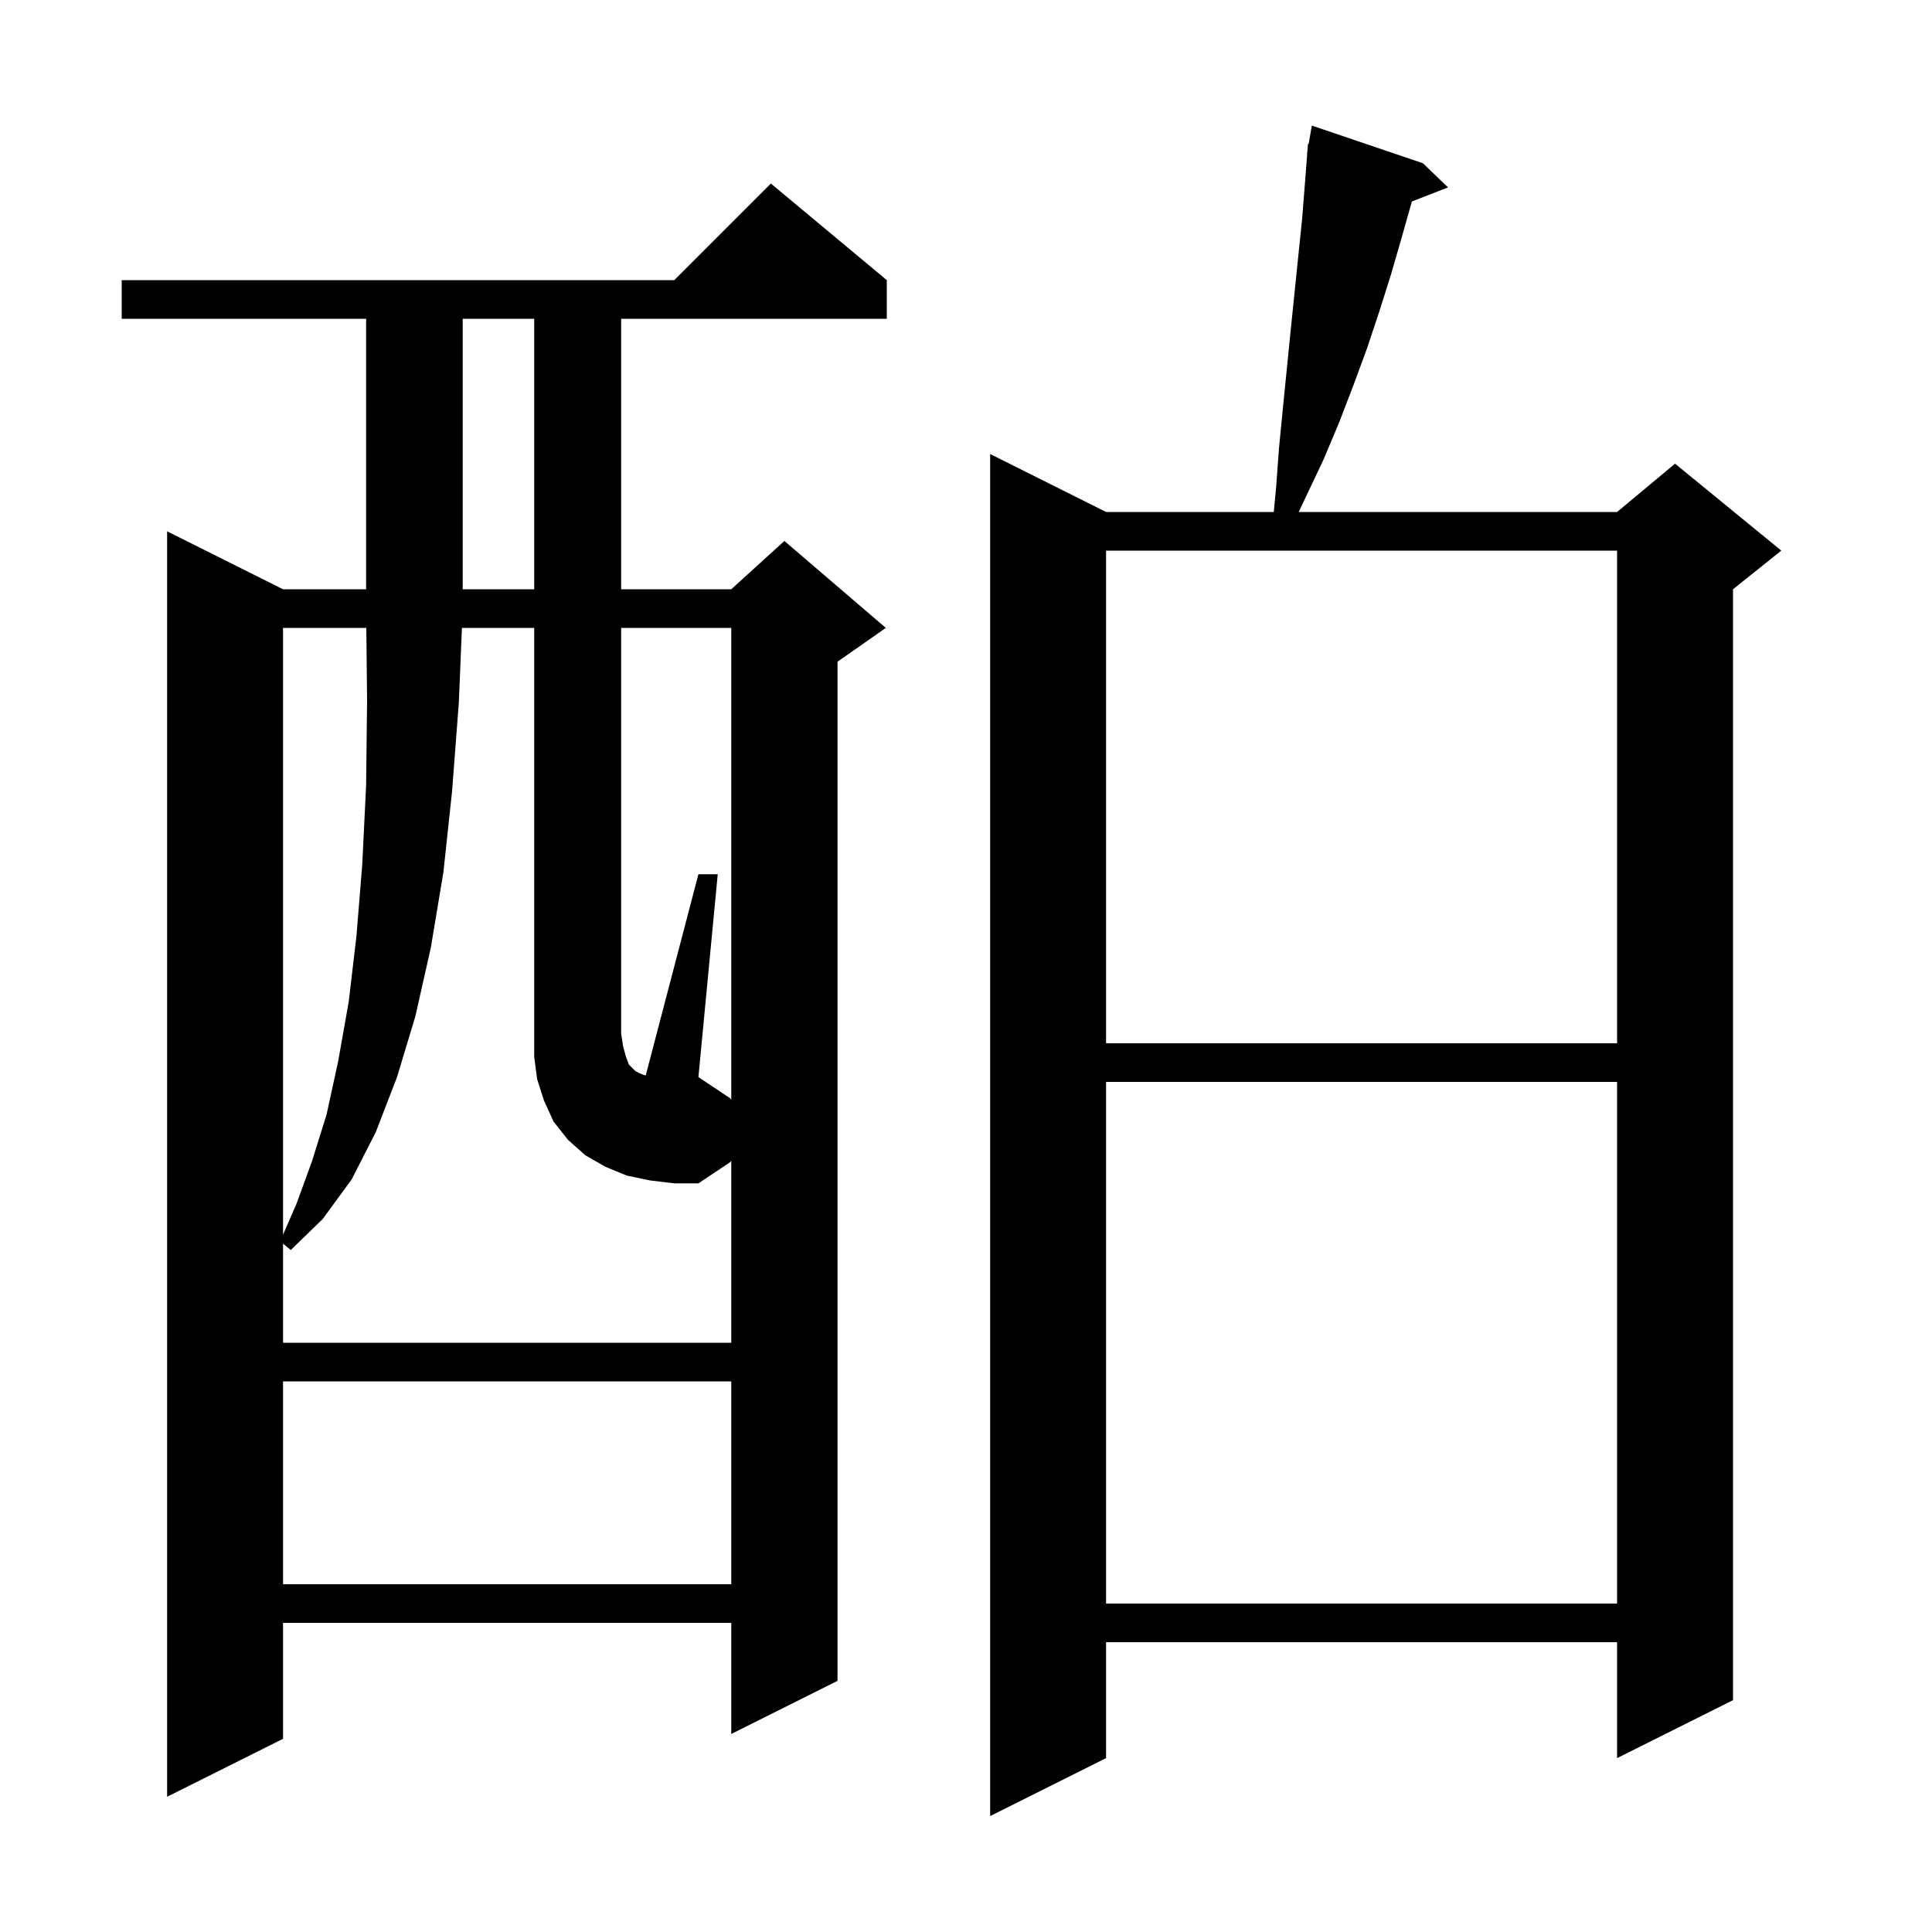 <svg xmlns="http://www.w3.org/2000/svg" xmlns:xlink="http://www.w3.org/1999/xlink" version="1.1" baseProfile="full" viewBox="0 0 200 200" width="200" height="200">
<g fill="black">
<path d="M 147.3 16.9 L 149.9 19.4 L 146.156 20.856 L 145.1 24.6 L 144.0 28.4 L 142.8 32.2 L 141.5 36.1 L 140.1 39.9 L 138.6 43.8 L 137.0 47.6 L 134.442 53.0 L 167.4 53.0 L 173.4 48.0 L 184.4 57.0 L 179.4 61.0 L 179.4 176.0 L 167.4 182.0 L 167.4 170.0 L 114.5 170.0 L 114.5 182.0 L 102.5 188.0 L 102.5 47.0 L 114.5 53.0 L 131.862 53.0 L 132.1 50.5 L 132.4 46.4 L 132.8 42.3 L 133.6 34.3 L 134.8 22.6 L 135.1 18.8 L 135.323 15.902 L 135.3 15.9 L 135.342 15.658 L 135.4 14.9 L 135.47 14.912 L 135.8 13.0 Z M 91.8 29.0 L 91.8 33.0 L 64.3 33.0 L 64.3 61.0 L 75.7 61.0 L 81.2 56.0 L 91.7 65.0 L 86.7 68.5 L 86.7 174.0 L 75.7 179.5 L 75.7 168.0 L 29.3 168.0 L 29.3 180.0 L 17.3 186.0 L 17.3 55.0 L 29.3 61.0 L 37.9 61.0 L 37.9 33.0 L 12.6 33.0 L 12.6 29.0 L 69.8 29.0 L 79.8 19.0 Z M 114.5 112.0 L 114.5 166.0 L 167.4 166.0 L 167.4 112.0 Z M 29.3 143.0 L 29.3 164.0 L 75.7 164.0 L 75.7 143.0 Z M 75.7 113.85 L 75.7 65.0 L 64.3 65.0 L 64.3 107.0 L 64.5 108.3 L 64.8 109.4 L 65.1 110.2 L 65.8 110.9 L 66.2 111.1 L 66.7 111.3 L 66.848 111.318 L 72.3 90.5 L 74.3 90.5 L 72.3 111.5 L 75.6 113.7 Z M 29.3 65.0 L 29.3 127.812 L 30.7 124.6 L 32.3 120.2 L 33.8 115.4 L 35.0 109.9 L 36.1 103.7 L 36.9 96.9 L 37.5 89.5 L 37.9 81.3 L 38.0 72.5 L 37.921 65.0 Z M 114.5 57.0 L 114.5 108.0 L 167.4 108.0 L 167.4 57.0 Z M 47.9 33.0 L 47.9 61.0 L 55.3 61.0 L 55.3 33.0 Z M 67.3 122.2 L 64.9 121.7 L 62.7 120.8 L 60.6 119.6 L 58.8 118.0 L 57.3 116.1 L 56.3 113.9 L 55.6 111.7 L 55.3 109.4 L 55.3 65.0 L 47.818 65.0 L 47.5 72.7 L 46.8 81.9 L 45.9 90.3 L 44.6 98.1 L 43.0 105.2 L 41.1 111.5 L 38.9 117.2 L 36.4 122.1 L 33.4 126.2 L 30.1 129.4 L 29.3 128.745 L 29.3 139.0 L 75.7 139.0 L 75.7 120.15 L 75.6 120.3 L 72.3 122.5 L 69.8 122.5 Z " />
</g>
</svg>
